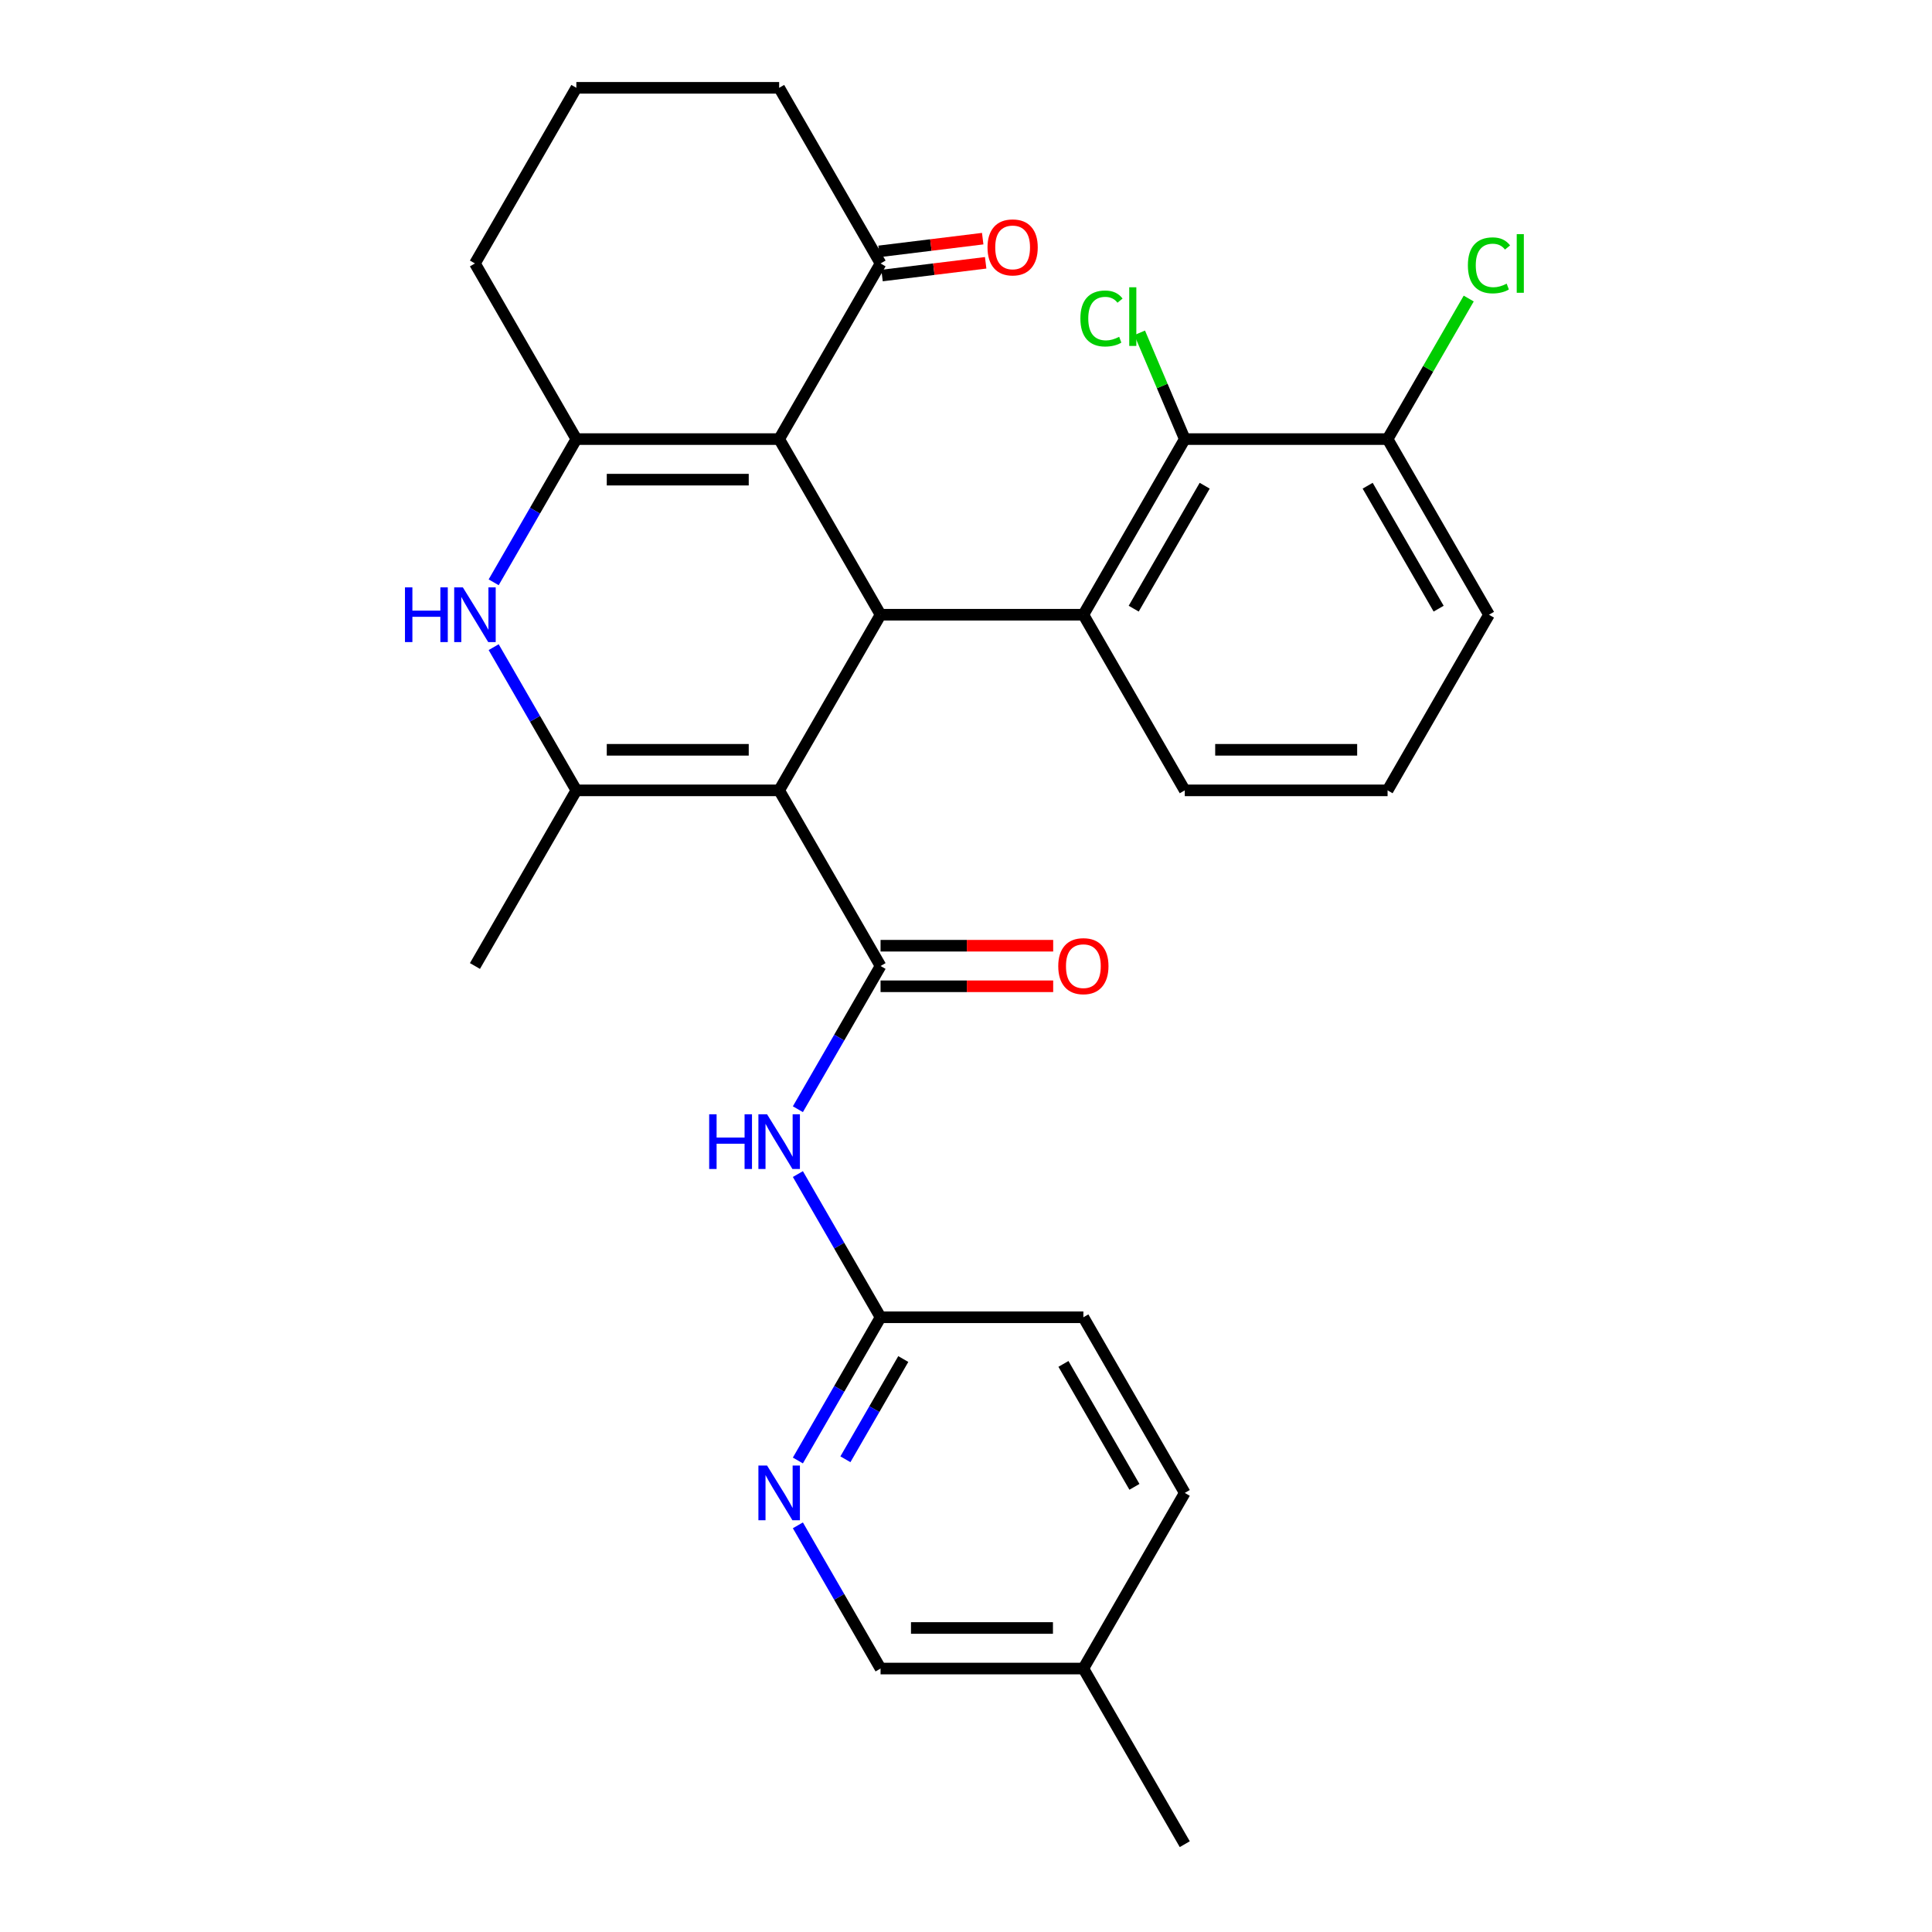 <?xml version='1.0' encoding='iso-8859-1'?>
<svg version='1.1' baseProfile='full'
              xmlns='http://www.w3.org/2000/svg'
                      xmlns:rdkit='http://www.rdkit.org/xml'
                      xmlns:xlink='http://www.w3.org/1999/xlink'
                  xml:space='preserve'
width='1000px' height='1000px' viewBox='0 0 1000 1000'>
<!-- END OF HEADER -->
<rect style='opacity:1.0;fill:#FFFFFF;stroke:none' width='1000' height='1000' x='0' y='0'> </rect>
<path class='bond-0' d='M 403.291,409.091 L 455.777,318.182' style='fill:none;fill-rule:evenodd;stroke:#000000;stroke-width:6px;stroke-linecap:butt;stroke-linejoin:miter;stroke-opacity:1' />
<path class='bond-2' d='M 403.291,409.091 L 455.777,500' style='fill:none;fill-rule:evenodd;stroke:#000000;stroke-width:6px;stroke-linecap:butt;stroke-linejoin:miter;stroke-opacity:1' />
<path class='bond-3' d='M 403.291,409.091 L 298.318,409.091' style='fill:none;fill-rule:evenodd;stroke:#000000;stroke-width:6px;stroke-linecap:butt;stroke-linejoin:miter;stroke-opacity:1' />
<path class='bond-3' d='M 387.545,388.096 L 314.064,388.096' style='fill:none;fill-rule:evenodd;stroke:#000000;stroke-width:6px;stroke-linecap:butt;stroke-linejoin:miter;stroke-opacity:1' />
<path class='bond-1' d='M 455.777,318.182 L 403.291,227.273' style='fill:none;fill-rule:evenodd;stroke:#000000;stroke-width:6px;stroke-linecap:butt;stroke-linejoin:miter;stroke-opacity:1' />
<path class='bond-6' d='M 455.777,318.182 L 560.75,318.182' style='fill:none;fill-rule:evenodd;stroke:#000000;stroke-width:6px;stroke-linecap:butt;stroke-linejoin:miter;stroke-opacity:1' />
<path class='bond-9' d='M 403.291,227.273 L 455.777,136.364' style='fill:none;fill-rule:evenodd;stroke:#000000;stroke-width:6px;stroke-linecap:butt;stroke-linejoin:miter;stroke-opacity:1' />
<path class='bond-29' d='M 403.291,227.273 L 298.318,227.273' style='fill:none;fill-rule:evenodd;stroke:#000000;stroke-width:6px;stroke-linecap:butt;stroke-linejoin:miter;stroke-opacity:1' />
<path class='bond-29' d='M 387.545,248.267 L 314.064,248.267' style='fill:none;fill-rule:evenodd;stroke:#000000;stroke-width:6px;stroke-linecap:butt;stroke-linejoin:miter;stroke-opacity:1' />
<path class='bond-7' d='M 455.777,500 L 434.379,537.062' style='fill:none;fill-rule:evenodd;stroke:#000000;stroke-width:6px;stroke-linecap:butt;stroke-linejoin:miter;stroke-opacity:1' />
<path class='bond-7' d='M 434.379,537.062 L 412.981,574.125' style='fill:none;fill-rule:evenodd;stroke:#0000FF;stroke-width:6px;stroke-linecap:butt;stroke-linejoin:miter;stroke-opacity:1' />
<path class='bond-12' d='M 455.777,510.497 L 500.451,510.497' style='fill:none;fill-rule:evenodd;stroke:#000000;stroke-width:6px;stroke-linecap:butt;stroke-linejoin:miter;stroke-opacity:1' />
<path class='bond-12' d='M 500.451,510.497 L 545.126,510.497' style='fill:none;fill-rule:evenodd;stroke:#FF0000;stroke-width:6px;stroke-linecap:butt;stroke-linejoin:miter;stroke-opacity:1' />
<path class='bond-12' d='M 455.777,489.503 L 500.451,489.503' style='fill:none;fill-rule:evenodd;stroke:#000000;stroke-width:6px;stroke-linecap:butt;stroke-linejoin:miter;stroke-opacity:1' />
<path class='bond-12' d='M 500.451,489.503 L 545.126,489.503' style='fill:none;fill-rule:evenodd;stroke:#FF0000;stroke-width:6px;stroke-linecap:butt;stroke-linejoin:miter;stroke-opacity:1' />
<path class='bond-5' d='M 298.318,409.091 L 276.92,372.029' style='fill:none;fill-rule:evenodd;stroke:#000000;stroke-width:6px;stroke-linecap:butt;stroke-linejoin:miter;stroke-opacity:1' />
<path class='bond-5' d='M 276.92,372.029 L 255.522,334.966' style='fill:none;fill-rule:evenodd;stroke:#0000FF;stroke-width:6px;stroke-linecap:butt;stroke-linejoin:miter;stroke-opacity:1' />
<path class='bond-19' d='M 298.318,409.091 L 245.832,500' style='fill:none;fill-rule:evenodd;stroke:#000000;stroke-width:6px;stroke-linecap:butt;stroke-linejoin:miter;stroke-opacity:1' />
<path class='bond-4' d='M 298.318,227.273 L 276.92,264.335' style='fill:none;fill-rule:evenodd;stroke:#000000;stroke-width:6px;stroke-linecap:butt;stroke-linejoin:miter;stroke-opacity:1' />
<path class='bond-4' d='M 276.92,264.335 L 255.522,301.397' style='fill:none;fill-rule:evenodd;stroke:#0000FF;stroke-width:6px;stroke-linecap:butt;stroke-linejoin:miter;stroke-opacity:1' />
<path class='bond-17' d='M 298.318,227.273 L 245.832,136.364' style='fill:none;fill-rule:evenodd;stroke:#000000;stroke-width:6px;stroke-linecap:butt;stroke-linejoin:miter;stroke-opacity:1' />
<path class='bond-8' d='M 560.75,318.182 L 613.236,227.273' style='fill:none;fill-rule:evenodd;stroke:#000000;stroke-width:6px;stroke-linecap:butt;stroke-linejoin:miter;stroke-opacity:1' />
<path class='bond-8' d='M 586.805,315.043 L 623.545,251.406' style='fill:none;fill-rule:evenodd;stroke:#000000;stroke-width:6px;stroke-linecap:butt;stroke-linejoin:miter;stroke-opacity:1' />
<path class='bond-18' d='M 560.75,318.182 L 613.236,409.091' style='fill:none;fill-rule:evenodd;stroke:#000000;stroke-width:6px;stroke-linecap:butt;stroke-linejoin:miter;stroke-opacity:1' />
<path class='bond-10' d='M 412.981,607.693 L 434.379,644.756' style='fill:none;fill-rule:evenodd;stroke:#0000FF;stroke-width:6px;stroke-linecap:butt;stroke-linejoin:miter;stroke-opacity:1' />
<path class='bond-10' d='M 434.379,644.756 L 455.777,681.818' style='fill:none;fill-rule:evenodd;stroke:#000000;stroke-width:6px;stroke-linecap:butt;stroke-linejoin:miter;stroke-opacity:1' />
<path class='bond-13' d='M 613.236,227.273 L 718.209,227.273' style='fill:none;fill-rule:evenodd;stroke:#000000;stroke-width:6px;stroke-linecap:butt;stroke-linejoin:miter;stroke-opacity:1' />
<path class='bond-15' d='M 613.236,227.273 L 601.563,199.769' style='fill:none;fill-rule:evenodd;stroke:#000000;stroke-width:6px;stroke-linecap:butt;stroke-linejoin:miter;stroke-opacity:1' />
<path class='bond-15' d='M 601.563,199.769 L 589.889,172.266' style='fill:none;fill-rule:evenodd;stroke:#00CC00;stroke-width:6px;stroke-linecap:butt;stroke-linejoin:miter;stroke-opacity:1' />
<path class='bond-14' d='M 456.545,142.615 L 483.364,139.321' style='fill:none;fill-rule:evenodd;stroke:#000000;stroke-width:6px;stroke-linecap:butt;stroke-linejoin:miter;stroke-opacity:1' />
<path class='bond-14' d='M 483.364,139.321 L 510.182,136.028' style='fill:none;fill-rule:evenodd;stroke:#FF0000;stroke-width:6px;stroke-linecap:butt;stroke-linejoin:miter;stroke-opacity:1' />
<path class='bond-14' d='M 455.01,130.112 L 481.828,126.819' style='fill:none;fill-rule:evenodd;stroke:#000000;stroke-width:6px;stroke-linecap:butt;stroke-linejoin:miter;stroke-opacity:1' />
<path class='bond-14' d='M 481.828,126.819 L 508.647,123.525' style='fill:none;fill-rule:evenodd;stroke:#FF0000;stroke-width:6px;stroke-linecap:butt;stroke-linejoin:miter;stroke-opacity:1' />
<path class='bond-24' d='M 455.777,136.364 L 403.291,45.455' style='fill:none;fill-rule:evenodd;stroke:#000000;stroke-width:6px;stroke-linecap:butt;stroke-linejoin:miter;stroke-opacity:1' />
<path class='bond-11' d='M 455.777,681.818 L 434.379,718.881' style='fill:none;fill-rule:evenodd;stroke:#000000;stroke-width:6px;stroke-linecap:butt;stroke-linejoin:miter;stroke-opacity:1' />
<path class='bond-11' d='M 434.379,718.881 L 412.981,755.943' style='fill:none;fill-rule:evenodd;stroke:#0000FF;stroke-width:6px;stroke-linecap:butt;stroke-linejoin:miter;stroke-opacity:1' />
<path class='bond-11' d='M 467.54,703.434 L 452.561,729.378' style='fill:none;fill-rule:evenodd;stroke:#000000;stroke-width:6px;stroke-linecap:butt;stroke-linejoin:miter;stroke-opacity:1' />
<path class='bond-11' d='M 452.561,729.378 L 437.583,755.322' style='fill:none;fill-rule:evenodd;stroke:#0000FF;stroke-width:6px;stroke-linecap:butt;stroke-linejoin:miter;stroke-opacity:1' />
<path class='bond-20' d='M 455.777,681.818 L 560.75,681.818' style='fill:none;fill-rule:evenodd;stroke:#000000;stroke-width:6px;stroke-linecap:butt;stroke-linejoin:miter;stroke-opacity:1' />
<path class='bond-16' d='M 412.981,789.512 L 434.379,826.574' style='fill:none;fill-rule:evenodd;stroke:#0000FF;stroke-width:6px;stroke-linecap:butt;stroke-linejoin:miter;stroke-opacity:1' />
<path class='bond-16' d='M 434.379,826.574 L 455.777,863.636' style='fill:none;fill-rule:evenodd;stroke:#000000;stroke-width:6px;stroke-linecap:butt;stroke-linejoin:miter;stroke-opacity:1' />
<path class='bond-21' d='M 718.209,227.273 L 739.209,190.9' style='fill:none;fill-rule:evenodd;stroke:#000000;stroke-width:6px;stroke-linecap:butt;stroke-linejoin:miter;stroke-opacity:1' />
<path class='bond-21' d='M 739.209,190.9 L 760.208,154.528' style='fill:none;fill-rule:evenodd;stroke:#00CC00;stroke-width:6px;stroke-linecap:butt;stroke-linejoin:miter;stroke-opacity:1' />
<path class='bond-31' d='M 718.209,227.273 L 770.696,318.182' style='fill:none;fill-rule:evenodd;stroke:#000000;stroke-width:6px;stroke-linecap:butt;stroke-linejoin:miter;stroke-opacity:1' />
<path class='bond-31' d='M 707.9,251.406 L 744.641,315.043' style='fill:none;fill-rule:evenodd;stroke:#000000;stroke-width:6px;stroke-linecap:butt;stroke-linejoin:miter;stroke-opacity:1' />
<path class='bond-32' d='M 455.777,863.636 L 560.75,863.636' style='fill:none;fill-rule:evenodd;stroke:#000000;stroke-width:6px;stroke-linecap:butt;stroke-linejoin:miter;stroke-opacity:1' />
<path class='bond-32' d='M 471.523,842.642 L 545.004,842.642' style='fill:none;fill-rule:evenodd;stroke:#000000;stroke-width:6px;stroke-linecap:butt;stroke-linejoin:miter;stroke-opacity:1' />
<path class='bond-25' d='M 245.832,136.364 L 298.318,45.455' style='fill:none;fill-rule:evenodd;stroke:#000000;stroke-width:6px;stroke-linecap:butt;stroke-linejoin:miter;stroke-opacity:1' />
<path class='bond-26' d='M 613.236,409.091 L 718.209,409.091' style='fill:none;fill-rule:evenodd;stroke:#000000;stroke-width:6px;stroke-linecap:butt;stroke-linejoin:miter;stroke-opacity:1' />
<path class='bond-26' d='M 628.982,388.096 L 702.463,388.096' style='fill:none;fill-rule:evenodd;stroke:#000000;stroke-width:6px;stroke-linecap:butt;stroke-linejoin:miter;stroke-opacity:1' />
<path class='bond-23' d='M 560.75,681.818 L 613.236,772.727' style='fill:none;fill-rule:evenodd;stroke:#000000;stroke-width:6px;stroke-linecap:butt;stroke-linejoin:miter;stroke-opacity:1' />
<path class='bond-23' d='M 550.441,705.952 L 587.182,769.588' style='fill:none;fill-rule:evenodd;stroke:#000000;stroke-width:6px;stroke-linecap:butt;stroke-linejoin:miter;stroke-opacity:1' />
<path class='bond-22' d='M 560.75,863.636 L 613.236,772.727' style='fill:none;fill-rule:evenodd;stroke:#000000;stroke-width:6px;stroke-linecap:butt;stroke-linejoin:miter;stroke-opacity:1' />
<path class='bond-28' d='M 560.75,863.636 L 613.236,954.545' style='fill:none;fill-rule:evenodd;stroke:#000000;stroke-width:6px;stroke-linecap:butt;stroke-linejoin:miter;stroke-opacity:1' />
<path class='bond-30' d='M 403.291,45.455 L 298.318,45.455' style='fill:none;fill-rule:evenodd;stroke:#000000;stroke-width:6px;stroke-linecap:butt;stroke-linejoin:miter;stroke-opacity:1' />
<path class='bond-27' d='M 718.209,409.091 L 770.696,318.182' style='fill:none;fill-rule:evenodd;stroke:#000000;stroke-width:6px;stroke-linecap:butt;stroke-linejoin:miter;stroke-opacity:1' />
<path  class='atom-6' d='M 209.612 304.022
L 213.452 304.022
L 213.452 316.062
L 227.932 316.062
L 227.932 304.022
L 231.772 304.022
L 231.772 332.342
L 227.932 332.342
L 227.932 319.262
L 213.452 319.262
L 213.452 332.342
L 209.612 332.342
L 209.612 304.022
' fill='#0000FF'/>
<path  class='atom-6' d='M 239.572 304.022
L 248.852 319.022
Q 249.772 320.502, 251.252 323.182
Q 252.732 325.862, 252.812 326.022
L 252.812 304.022
L 256.572 304.022
L 256.572 332.342
L 252.692 332.342
L 242.732 315.942
Q 241.572 314.022, 240.332 311.822
Q 239.132 309.622, 238.772 308.942
L 238.772 332.342
L 235.092 332.342
L 235.092 304.022
L 239.572 304.022
' fill='#0000FF'/>
<path  class='atom-8' d='M 367.071 576.749
L 370.911 576.749
L 370.911 588.789
L 385.391 588.789
L 385.391 576.749
L 389.231 576.749
L 389.231 605.069
L 385.391 605.069
L 385.391 591.989
L 370.911 591.989
L 370.911 605.069
L 367.071 605.069
L 367.071 576.749
' fill='#0000FF'/>
<path  class='atom-8' d='M 397.031 576.749
L 406.311 591.749
Q 407.231 593.229, 408.711 595.909
Q 410.191 598.589, 410.271 598.749
L 410.271 576.749
L 414.031 576.749
L 414.031 605.069
L 410.151 605.069
L 400.191 588.669
Q 399.031 586.749, 397.791 584.549
Q 396.591 582.349, 396.231 581.669
L 396.231 605.069
L 392.551 605.069
L 392.551 576.749
L 397.031 576.749
' fill='#0000FF'/>
<path  class='atom-12' d='M 397.031 758.567
L 406.311 773.567
Q 407.231 775.047, 408.711 777.727
Q 410.191 780.407, 410.271 780.567
L 410.271 758.567
L 414.031 758.567
L 414.031 786.887
L 410.151 786.887
L 400.191 770.487
Q 399.031 768.567, 397.791 766.367
Q 396.591 764.167, 396.231 763.487
L 396.231 786.887
L 392.551 786.887
L 392.551 758.567
L 397.031 758.567
' fill='#0000FF'/>
<path  class='atom-13' d='M 547.75 500.08
Q 547.75 493.28, 551.11 489.48
Q 554.47 485.68, 560.75 485.68
Q 567.03 485.68, 570.39 489.48
Q 573.75 493.28, 573.75 500.08
Q 573.75 506.96, 570.35 510.88
Q 566.95 514.76, 560.75 514.76
Q 554.51 514.76, 551.11 510.88
Q 547.75 507, 547.75 500.08
M 560.75 511.56
Q 565.07 511.56, 567.39 508.68
Q 569.75 505.76, 569.75 500.08
Q 569.75 494.52, 567.39 491.72
Q 565.07 488.88, 560.75 488.88
Q 556.43 488.88, 554.07 491.68
Q 551.75 494.48, 551.75 500.08
Q 551.75 505.8, 554.07 508.68
Q 556.43 511.56, 560.75 511.56
' fill='#FF0000'/>
<path  class='atom-15' d='M 511.136 128.048
Q 511.136 121.248, 514.496 117.448
Q 517.856 113.648, 524.136 113.648
Q 530.416 113.648, 533.776 117.448
Q 537.136 121.248, 537.136 128.048
Q 537.136 134.928, 533.736 138.848
Q 530.336 142.728, 524.136 142.728
Q 517.896 142.728, 514.496 138.848
Q 511.136 134.968, 511.136 128.048
M 524.136 139.528
Q 528.456 139.528, 530.776 136.648
Q 533.136 133.728, 533.136 128.048
Q 533.136 122.488, 530.776 119.688
Q 528.456 116.848, 524.136 116.848
Q 519.816 116.848, 517.456 119.648
Q 515.136 122.448, 515.136 128.048
Q 515.136 133.768, 517.456 136.648
Q 519.816 139.528, 524.136 139.528
' fill='#FF0000'/>
<path  class='atom-16' d='M 559.207 164.854
Q 559.207 157.814, 562.487 154.134
Q 565.807 150.414, 572.087 150.414
Q 577.927 150.414, 581.047 154.534
L 578.407 156.694
Q 576.127 153.694, 572.087 153.694
Q 567.807 153.694, 565.527 156.574
Q 563.287 159.414, 563.287 164.854
Q 563.287 170.454, 565.607 173.334
Q 567.967 176.214, 572.527 176.214
Q 575.647 176.214, 579.287 174.334
L 580.407 177.334
Q 578.927 178.294, 576.687 178.854
Q 574.447 179.414, 571.967 179.414
Q 565.807 179.414, 562.487 175.654
Q 559.207 171.894, 559.207 164.854
' fill='#00CC00'/>
<path  class='atom-16' d='M 584.487 148.694
L 588.167 148.694
L 588.167 179.054
L 584.487 179.054
L 584.487 148.694
' fill='#00CC00'/>
<path  class='atom-22' d='M 759.776 137.344
Q 759.776 130.304, 763.056 126.624
Q 766.376 122.904, 772.656 122.904
Q 778.496 122.904, 781.616 127.024
L 778.976 129.184
Q 776.696 126.184, 772.656 126.184
Q 768.376 126.184, 766.096 129.064
Q 763.856 131.904, 763.856 137.344
Q 763.856 142.944, 766.176 145.824
Q 768.536 148.704, 773.096 148.704
Q 776.216 148.704, 779.856 146.824
L 780.976 149.824
Q 779.496 150.784, 777.256 151.344
Q 775.016 151.904, 772.536 151.904
Q 766.376 151.904, 763.056 148.144
Q 759.776 144.384, 759.776 137.344
' fill='#00CC00'/>
<path  class='atom-22' d='M 785.056 121.184
L 788.736 121.184
L 788.736 151.544
L 785.056 151.544
L 785.056 121.184
' fill='#00CC00'/>
</svg>
